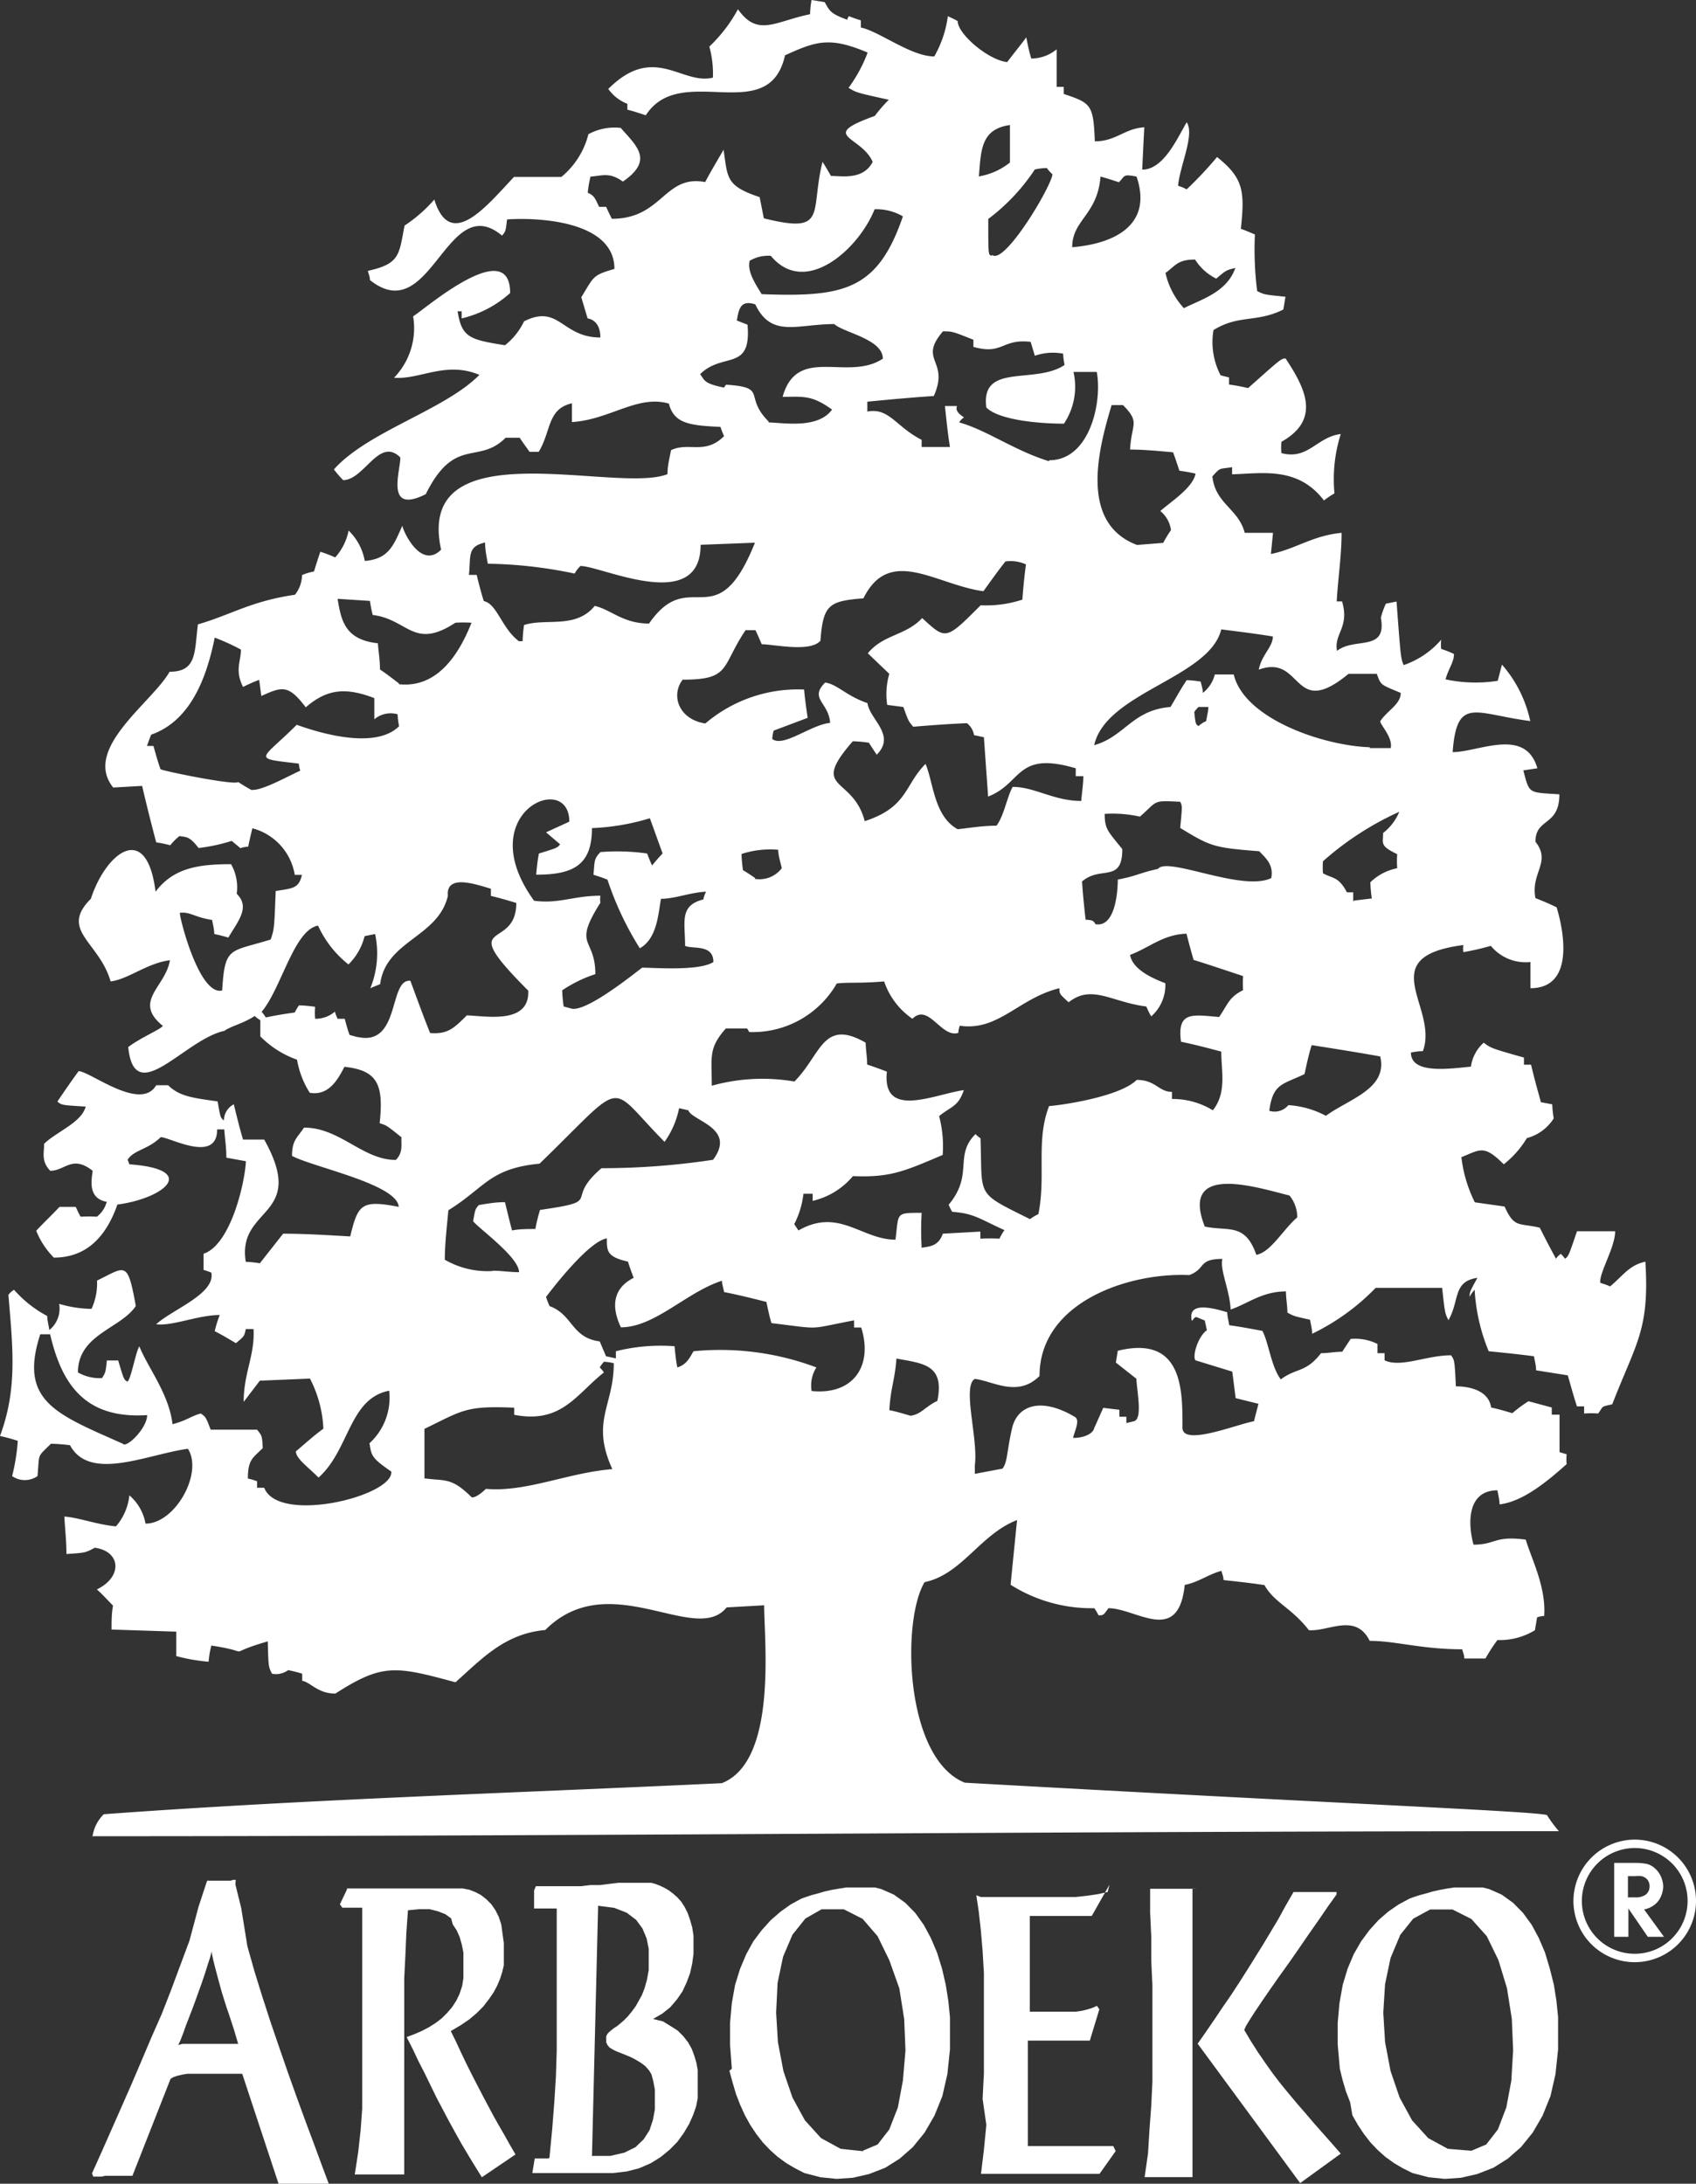 <svg xmlns="http://www.w3.org/2000/svg" viewBox="0 0 104.89 135.04"><rect x="0" y="0" width="104.89" height="135.04" fill="#333333" stroke="none"/><defs><style>.cls-1{fill:#fff;fill-rule:evenodd;}</style></defs><title>Asset 3</title><g id="Layer_2" data-name="Layer 2"><g id="Layer_1-2" data-name="Layer 1"><path class="cls-1" d="M60.54,10.92c.13-1.75.17-2.93,1.92-3.19,0,.74,0,1.53,0,2.32a4.15,4.15,0,0,1-2,.87m5.85,4.37c0-1.7,1.57-2,1.75-4.37.35.09.74.22,1.14.35.39-.39.22-.52,1.09-.35,1,2.93-1.27,4.15-4,4.37m-5,.52c-.17-.09-.17-.09-.17-2.27A12.32,12.32,0,0,0,64,10.48a3.84,3.84,0,0,1,.74-.09,2.82,2.82,0,0,0,.35.39c-.09.79-2.93,5.55-3.71,5m-14.28,2.4c-.52-.83-.87-1.44-.74-2.05a2.24,2.24,0,0,1,1.31-.31c2.14,2.58,5.46-.44,6.42-2.88a3.24,3.24,0,0,1,1.75.44c-1.57,4.59-3.67,5-8.74,4.81m26.12.87a4.77,4.77,0,0,1-1.14-2.18c.61-.44.74-.83,1.83-.83a3.21,3.21,0,0,0,1.31,1.18c.61-.52.61-.52,1.18-.66-.52,1.49-2.05,1.92-3.19,2.49m-25.68,7c-1.57-1.57,0-2.1-2.62-2.27a.66.66,0,0,0-.13.18c-1.27-.26-1.18-.44-1.48-.83,1.4-1.4,3.19-.13,2.93-3.06l-.66-.26c.13-.79.26-1.27,1.14-1,1,2.1,2.58,1.22,4.89,1.22.53.52,3,.92,3,2.14-2.18,1.44-5.29-.87-6.2,2.36,1.27,0,1.79-.13,3.06.79-.87,1.18-2.88.83-3.93.79m17.34,2.4c-2.14-.66-3.84-1.92-5.55-2.4a1,1,0,0,1,.3-.31c-.61-.39-.44-.61-.44-.7h-.74c.09.83.17,1.66.31,2.53-.61,0-1.18,0-1.75,0v-.44c-1.62-.83-2-2-3.36-1.75v-.61c1.35-.13,2.71-.26,4.11-.35,1-2.23-1-2.18.57-4,.57,0,.57,0,1.88.52v.44c1.83.52,1.75-.52,3.54-.31L64,22a3.42,3.42,0,0,1,1.75-.13,4.45,4.45,0,0,0,.09.7C64,23.8,60.63,22.41,61,25.2c.79.79,3.32,1,4.8,1A4.11,4.11,0,0,0,66.39,23h1.44c.35,1.88-.44,5.46-2.93,5.46m5.42,5.24c-3.58-1.35-2.4-5.9-1.57-8.65h.7c1.09,1.09.52,1.14.44,2.75.87,0,1.75.09,2.66.17.13.35.26.74.39,1.14a9.9,9.9,0,0,1,1,.18c-.17.87-1.48,1.7-2.18,2.31a1.84,1.84,0,0,1,.66,1.18,7.65,7.65,0,0,0-.48.79l-1.62.13M32.1,39.66c-1.09-.83-1.35-2.31-2.18-2.49-.18-.57-.31-1.09-.44-1.62H29c.13-1.14-.13-1.75,1-2,0,.44.09.87.17,1.31a27.75,27.75,0,0,1,5.37.61A1.8,1.8,0,0,1,35.9,35c1.31,0,7.43,3,7.43-1.31l3.36-.13c-2.4,6-4,1.31-6.55,5-1.62,0-2.36-.87-3.36-1.09-1.18,1.44-3,.74-4.37,1.18a8.45,8.45,0,0,0-.09,1H32.1m-7.42,2.62c-.39-.3-.79-.61-1.18-.87,0-.57-.09-1.09-.13-1.62-2-.22-2.27-1.35-2.49-2.75l2,.13a7.88,7.88,0,0,0,.17.87c2.18.26,2.53,2.18,5.11.48a7.53,7.53,0,0,1,1,0c-.79,2-2.14,4.06-4.5,3.8M74.12,44.9c-.18-.13-.18-.13-.26-.87a1.93,1.93,0,0,1,.26-.31h.61c0,.26-.09.57-.13.87a1.8,1.8,0,0,0-.48.31m10.61,1.31c-2.88-.09-7.77-1.75-8.43-4.5H75.13a2.09,2.09,0,0,1-.74,1.14c0-.26-.09-.48-.13-.7a6.51,6.51,0,0,0-.87-.09c-.35.52-.66,1.09-1,1.66-2.36.18-2.84,1.84-4.72,2.36.74-3.28,7.12-4.15,7.86-7.16,1,.13,2.1.26,3.19.44,0,.65-.7,1.14-.87,2.05,2.75-1,2.05,3.15,5.55.26h1.75c.26.74.26.66,1.48,1.18,0,.7-.83,1.09-1.27,1.75,0,.22.79,1,.65,1.66-.44,0-.87,0-1.31,0m-69.1,2.62c-.31-.17-.61-.35-.87-.52-.22.22-4.54-.66-4.8-.79-.18-.48-.31-1-.44-1.44H9.09c.09-.26.17-.48.26-.7,2.49-.87,3.45-3.63,3.93-6a13.59,13.59,0,0,1,1.62.74c0,.74-.39,1.27.13,2.31a10.69,10.69,0,0,1,1-.44l.13,1c1.27-.57,1.66-.74,2.75.7,1.36-1.18,2.53-1.22,4.24-.57v1.31a1.57,1.57,0,0,1,1.44-.31,5,5,0,0,0,.09.74c-1.49,1.48-5,.39-6.33-.09-2.23,2.23-2.84,2.05.13,2.4a2,2,0,0,0,.09.44c-.61.26-2.4,1.27-3,1.18m43.59,2.4c-1.4-.83-1.44-2.88-1.92-4-1.31,1.31-1.09,2.67-3.76,3.54-.74-2.84-3.45-1.83-.74-4.94a8,8,0,0,1,1,.09c.13.22.31.48.48.74,1.22-1.22-.44-2.18-.57-3.19-1.31-.44-1.88-1.18-2.62-1.27-1,1,.22,1.22.31,2.49-1.22.13-2.88,1.53-3.58,1a2.22,2.22,0,0,1,.09-.52l2.1-.79c-.09-.61-.17-1.18-.22-1.75a8.83,8.83,0,0,0-6.11,2.1c-1.66-.26-2.14-1.75-1.4-2.71,3,0,2.36-.79,3.89-3.06h.61c.13.26.26.57.39.87.74,0,3,.52,3.63-.22.17-2.23.52-2.45,2.66-2.62,1.62-3.28,4.5-.83,7.42-.44.44-.61.87-1.22,1.36-1.84a2.33,2.33,0,0,1,1.27.18c-.09.7-.17,1.44-.22,2.18a7.17,7.17,0,0,1-2.58.35c-2.18,2.18-2.14,2.14-3.62.79-1,1.09-2.4,1-3.36,2.18L55,41.67a4.45,4.45,0,0,0-.13,1.92l1,.13c.31.87.31.87.61,1.22,1.09-.09,2.18-.17,3.32-.22a1.18,1.18,0,0,1,.44.74l.61.13.26,3.67c2.14-.83,1.7-2.84,5.42-1.75V48H67c0,.48-.09,1-.13,1.53-1.7,0-2.88-.87-4.24-.87-.35.61-.52,1.75-1,2.4-.83,0-1.62.13-2.4.22M46.69,54.29c-.26-.18-.52-.35-.74-.48a8.42,8.42,0,0,1-.09-1,5.67,5.67,0,0,1,2.27-.26c0,.35.13.74.22,1.14a1.74,1.74,0,0,1-1.66.66m37,1.4v-.57H83.3c-.53-1-.87-.83-1.48-1.18a4.46,4.46,0,0,1,0-.74,18.66,18.66,0,0,1,4.72-3.06,3.2,3.2,0,0,1-1,1.31c0,.65-.22.79.87,1.31a6.25,6.25,0,0,0,0,.87,3.28,3.28,0,0,0-1.66.87,8.57,8.57,0,0,0,.09,1l-1.09.13m-16,1.44c-.17-.22-.17-.22-.61-.26-.09-.79-.17-1.57-.22-2.36,1.14-1,2.49.13,2.49-2-.87-1.09-1.09-1.22-1.09-2.18a7.76,7.76,0,0,1,2.18.17c1.14-1,.74-1,2.49-.92.13.26.13.26,0,1.62,1.88,1.14,2.05,1.22,4.89,1.44.31.35.92.79.74,1.66-1.79.87-6.42-1.35-7-.57-1.18.26-1.31.44-2.49.66,0,.52-.09,3.06-1.44,2.75M35.34,62.37l-.48-.13a8.48,8.48,0,0,1-.09-1,8.19,8.19,0,0,1,2.05-1c0-2.31-1.44-1.66.31-4.41a1.63,1.63,0,0,1,0-.44c-1.66,0-2.58.52-4.1.31-3.93-5.42,2.18-8.08,2.18-4.89l-1.44.66.87.74c-.17.22-.17.22-1.31.57-.09.44-.13.87-.17,1.31,2.27,0,3.45-.57,3.45-2.88a14.18,14.18,0,0,0,3.58-.61c.26.7.52,1.44.79,2.18-.22.22-.44.48-.65.74-.13-.26-.22-.52-.31-.74a13.18,13.18,0,0,0-2.88-.09c-.44.44-.35.61-.44,1.4.26.09.57.18.87.31a19.31,19.31,0,0,0,2,4.24c1.09-.61,1.14-2.18,1.31-3.06.87,0,1.79-.39,2.79-.44a1.58,1.58,0,0,0-.17.48C42,56,42.37,57,42.37,58.49c.44.22,1.75-.13,1.75,1-.87.57-3.63.35-4.41.35-.79.61-3.49,2.75-4.37,2.53M22.06,64.12,21.62,64c-.13-.35-.22-.7-.3-1h-.44a3,3,0,0,1-.17-.44,1.83,1.83,0,0,1-1.22.44,4.45,4.45,0,0,1,0-.74,8.43,8.43,0,0,0-1-.09,3.85,3.85,0,0,0-.26.44c-.61.09-1.22.18-1.79.31a2.33,2.33,0,0,0-.26-.35c1.22-1.44,2-5.07,3.49-5.33a6.48,6.48,0,0,0,1.88,2.4,3.7,3.7,0,0,0,1-1.75l.65-.13a5.74,5.74,0,0,1-.3,3.36c.17-.09.39-.17.61-.26.35-2.71,3.58-2.88,4.19-5.46-.13-1.35,1.66-.74,2.66-.44v.44c.52.13,1,.26,1.57.44,0,3.06-3.89.79.74,5.42.09,2.1-2.58,1.57-3.8,1.53-.79.79-1.18,1.18-2.27,1.09-.44-1.09-.83-2.18-1.22-3.23-1.35-.13-.61,4-3.19,3.49M82,69a5.7,5.7,0,0,0-2.32-.66,1.1,1.1,0,0,1-1.18.35c.22-1.7.83-1.62,2.18-2.27.13-.61.26-1.22.44-1.79,1.4.22,2.8.44,4.24.7.48,2-1.92,2.62-3.36,3.67M57,77.14A18.07,18.07,0,0,1,57,75c-1.66,0-1.4,0-1.62,1.66-2.1,0-3.49-2-6-.57l-.26-.39a5.44,5.44,0,0,0,.57-1.88h.57v.44a4.6,4.6,0,0,0,2.49-1.53c2.27.09,3.1-.26,5.55-1.31a7.28,7.28,0,0,0-.22-2.4c.74-.61,1.18-.57,1.53-1.61-1.83.26-5.07,1.83-4.76-1.14-.44-.17-.83-.31-1.22-.44,0-.48-.09-.92-.09-1.35-2.66-1.53-2.75.74-4.41,2.4a11.65,11.65,0,0,0-5.11.26c0-1.79-.22-2.31.87-3.54h1.31a.91.91,0,0,1,.13.22,6,6,0,0,0,5.42-3c.7-.09,1.44,0,2.93-.13A4.57,4.57,0,0,0,56.43,63c1-1,1.79,1.22,2.84.87a1.29,1.29,0,0,1,.09-.44c2.4.35,3.63-1.7,6.16-2.32,0,.35,0,.35.57.87,1.44-1.14,2.67,0,4.8.26.09.18.17.39.31.61a2.57,2.57,0,0,0,.87-2.05c-1.18-.44-2.05-1-2.18-1.75,1.18-.44,2.05-1.27,3.49-1.31.13.52.26,1,.44,1.62,1,.31,2,.65,3.06,1a6.24,6.24,0,0,0,0,.87c-.87.44-.92.83-1.48,1.66-1.62-.13-2.62-.39-2.36,1.53.83.17,1.66.39,2.49.61,0,1.22.35,2.53-.52,3.63a4.75,4.75,0,0,0-2.53-.7v-.44c-.83,0-1-.74-2.18-.74-1,1-4.37,1.53-5.42,1.62-.83,2.14-.18,4.28-.66,6.68a3.19,3.19,0,0,0-.52.31c-3.41-1.7-2.93-1.31-3.06-5a1.93,1.93,0,0,1-.31-.26c-1.35,1.35-.09,2.49-1.66,4.37a3.94,3.94,0,0,0,.22.44c1.35.09,1.7.44,3.23,1.13a3.41,3.41,0,0,0-.31.53,10.8,10.8,0,0,0-1.18,0v-.44l-2.32.13c-.26.74-.74.78-1.31.87m20.7.44c-.7-2-1.71-1.44-3.19-1.75-1.57-4,3.28-2.4,5.24-1.92a2.14,2.14,0,0,1,.48,1.35c-.87.74-1.62,2.14-2.53,2.32m-47.26,1a5.28,5.28,0,0,1-2.93-.7c0-1,.13-2.05.22-3.06,2.27-1.4,2.53-2.58,5.64-2.88,5.5-5.33,4.1-5,7.73-1.35A5.41,5.41,0,0,0,42,68.53l.57.13c.22.66,3,1.09,1.53,3.06a45.87,45.87,0,0,1-6.9.52c-2.4,2.05.26,2-3.8,2.58A9.76,9.76,0,0,0,33.11,76c-.48,0-1,0-1.44.09-.17-.61-.3-1.18-.44-1.75-.57,0-1.09.09-1.62.18-.22.26-.22.26-.35,1,.39.48,2.84,2.23,2.84,3.15-.57,0-1.09-.09-1.62-.09M50.19,86a2.1,2.1,0,0,1,.3-1.44,16.9,16.9,0,0,0-7.6-1c-.26.44-.44.83-1,1-.09-.44-.13-.87-.17-1.31a11.32,11.32,0,0,0-3.63.31V84l-.61-.13-.39-.92c-1.75-.22-1.66-1.66-3.1-2.18a4.8,4.8,0,0,1-.22-.57c.7-.92,2.71-3.45,3.76-3.62,0,.79,0,1.14,1.31,1.44.09.31.22.66.35,1-1.22.61-1.44,1.7-.79,3.06,2.1,0,4.06-2.18,6.25-2.88,0,.22.09.44.13.7.87.17,1.75.39,2.62.61.09.44.18.87.31,1.31,3.23.39,2.14.39,5.11-.17v.44h.44c.74,2.32-.44,4.19-3.06,3.93m6.11,1.53c-.44-.13-.87-.26-1.31-.35.09-1.44.35-1.88.44-3.19,1.62.31,3,.35,2.53,2.62-.74.35-1,.83-1.66.92M7.6,89.28c-4.11-1.83-6.46-2.62-5.11-6.77H3.1c.74,3.19,2.23,5.24,6,5,0,.79-1.22,2-1.48,1.79M29.18,92.6c-1.27-1.27-1.66-1-2.93-1.18V88.36c2.36-1.14,2.53-1.44,5.55-1.31v.44c2.93.57,3.84-1.27,5.55-2.62a1.8,1.8,0,0,0-.26-.31,2.49,2.49,0,0,1,.26-.35,3.4,3.4,0,0,1,.61.09c0,2.66-1.44,3.58-.09,6.55-2.75.22-5.33,1.44-7.82,1.22-.22.22-.66.57-.87.52m-23.46,21a2.37,2.37,0,0,1,.7-1.4c12.49-.92,25.33-1.31,38.22-1.92,3.45-1.35,2.62-8.78,2.62-11l-2.32.13c-1.92,2.4-7.25-2.58-11.22,1.4-2.49.22-3.89,1.75-5.55,3.23-3.71-1-4.5-1.18-7.43.7-1.09,0-1.53-.7-2.05-.79v-.44a8.45,8.45,0,0,0-.87-.22,1.26,1.26,0,0,1-1,.22c-.22-.44-.22-.44-.26-2-3,.87-.57.7-3.49.26a6.1,6.1,0,0,0-.17,1,11.24,11.24,0,0,1-2-.35V100.9l-4-.13c0-.52,0-1,.09-1.48-.35-.35-.65-.7-1-1,1.62-.79,1.48-2.36-.13-2.58-.57.31-.57.31-1.75.39,0-.79-.09-1.57-.13-2.32,1,.09,1.92.48,3.19.61A3.46,3.46,0,0,0,8,92.47a3,3,0,0,1,1,1.75c1.84,0,3.58-3.14,2.62-4.63-2.53.35-6.07,2.05-7.29-.22a10.61,10.61,0,0,0-1.18-.09c-.87.87-.7.52-.83,2a1.37,1.37,0,0,1-1.57,0,12.38,12.38,0,0,0,.35-2.18A11.7,11.7,0,0,0,0,88.8c1.09-2.93.79-5.46.52-8.73a1.18,1.18,0,0,1,.35-.31,7.24,7.24,0,0,0,2.05,1.62c0,.26.09.57.13.87a1.71,1.71,0,0,0,.61-1.62,7.39,7.39,0,0,0,2,.31A3.76,3.76,0,0,0,6,79.19c1.79-.87,1.88-1.27,2.4,1.57-.92,1.4-3.58,1.75-3.58,4.11a2.71,2.71,0,0,0,1.49.35c.22-.35.22-.35.3-1.09h.7c.35,1.18.35,1.18.57,1.31.22-.13.52-1.88.74-2.18.52,1.31,1.83,2.93,2.05,4.81.87-.22,1.18-.52,1.75-.66.31.22.31.22.61,1H15.9c.31.39.31.39.35,1.14-.61.61-.92.7-.92,1.88a4,4,0,0,1,.57.17V92h.44c.87,2.27,8,.52,7.86-1-1.27-.87-1.22-1-1.35-1.75A3.82,3.82,0,0,0,24.07,86c-2.49.48-2.45,3.67-4.37,5.37-.66-.66-1.4-1.18-1.4-1.62.57-.48,1.14-1,1.7-1.4a7.46,7.46,0,0,0-.83-3.1l-3.1.13-1,1.31c0-1.79.7-2.88.61-4.5H15.2c-.09.44-.09.44-.61.87-.44-.26-.87-.52-1.31-.74a6.86,6.86,0,0,1,.31-1c-1.35,0-2.93.7-3.93.57,1-.92,3.67-1.88,3.41-3.19a3.53,3.53,0,0,0-.48-.17v-1c1.62-.53,2.53-4.19,2.62-5.72L14,71.59c0-.61-.09-1.18-.13-1.75h-.44c0,2.14-2.93.48-3.49.48-.79.78-1.66.78-2.05,1.4A2,2,0,0,1,8,72c4.32.31,2.18,2.1-.74,2.49-.7,2-1.92,3.28-3.93,3.28a5,5,0,0,1-1.09-1.66c.48-.52,1-1,1.44-1.48h1c.09.17.17.39.31.61a8,8,0,0,1,1,0,1.71,1.71,0,0,0,.61-.92c-1.22-.22-.92-1.44-.87-1.92-1.27-1-1.7,0-2.62,0-.61-.61-.35-1.22-.39-1.66.74-.74,2.32-1.31,2.58-2.31-1.49-.09-1.49-.09-1.75-.31.44-.66.87-1.27,1.31-1.88.7,0,3.84,2.53,4.8.87h.74c.7.7,1.57.79,3.06,1,.17,1,.17,1,.39,1.18a1.12,1.12,0,0,1,.61-1c.17.7.35,1.44.57,2.18h1.31c2.71,4.85-1.7,4.1-1.14,7.56a6.52,6.52,0,0,1,.87.09l1.44-1.83c1.35,0,2.75.09,4.15.17.48-2,.7-2.27,3-1.83-.09-1.4-5.29-2.45-6.6-3.15,0-1,.35-1.14.74-1.75,2.23,0,3.63,2,5.68,2,.48-.48.31-1,.35-1.4-.92-.74-.92-.74-1.35-.87.26-2.4-.13-3.27-2.18-3.49-.44.87-1,1.79-2.14,1.61a5.54,5.54,0,0,1-.79-2.05,6,6,0,0,1-2.27-1.44v-1a2.4,2.4,0,0,1-.35-.26c-.74.48-1.44.61-1.88.92-2.45.52-5.55,4.85-5.94,1,.74-.57,2-1.09,2.14-1.31-1.88-1.53.17-2.4.44-4.06-1.4.17-2.58,1.18-3.67,1.31-.7-2.45-3.19-3.15-1.22-5.11.92-2.84,3.45-4.85,4-.44,1.09-1.44,2.58-1.7,4.67-1.7a2.9,2.9,0,0,1,.35,1.83c.83.83.13,1.62-.52,2.71a8.43,8.43,0,0,0-.87-.22c0-.31-.09-.61-.13-.87-1.14-.18-1.35-.52-2-.44,0,.39,1.22,5.15,2.62,4.8.17-2.75.44-2.36,3-3.15.22-.65.22-.65.31-3,1-.17,1.44-.13,1.62-1h-.44a3.58,3.58,0,0,0-2.62-2.88c-.09.35-.18.74-.26,1.14a1.57,1.57,0,0,0-.48.09L14.33,52a10.86,10.86,0,0,1-2.05.44c-.57-.74-.74-.66-1.18-.74a3.53,3.53,0,0,0-.57.57,7.87,7.87,0,0,0-.87-.18c-.31-1.18-.61-2.36-.87-3.49L7,48.7c-1.92-2.4,2.4-5.24,3.49-7.16,1.7,0,1.53-1.22,1.75-2.93,2-.57,3.28-1.44,6-1.83a2,2,0,0,0,.44-1.22,3.72,3.72,0,0,1,.74-.22c.13-.44.26-.83.39-1.22a8,8,0,0,1,.92.35,3.48,3.48,0,0,0,.83-1.66,3.45,3.45,0,0,1,1,1.88c1.44-.13,1.75-.87,2.32-2.18.09.44,1.18,2.71,2.4,1.48-1.66-7.56,10.88-3.41,14-4.67,0-.52.13-1,.22-1.48,1.09-.53,2.1.31,3.28-.87a5,5,0,0,1-.22-.57c-1.84-.09-2.88-.18-3.19-1.44-1.92-.57-3.67,1-6,1.14V24.94c-1.53.35-1.27,1.7-2.05,3h-.57c-.22-.31-.44-.61-.61-.87h-.87c-1.7,1.7-3.14-.13-4.94,3.49-2.53,1.27-1.57-1.4-1.57-2.27-1.31-1.31-2.23,1.4-3.54,1.4a7.52,7.52,0,0,1-.57-.66c2.1-2.36,6.86-3.67,9-5.85-2.1-.87-3.67.31-5.28.18a4.42,4.42,0,0,0,1.18-3.8c.61-.35,6-5.07,6-1.44a6.78,6.78,0,0,1-3,1.57v-.44H28.3c.26,1.62.74,1.75,2.93,2.1a4.13,4.13,0,0,0,1.18-1.48c2.18-1.09,2.32,1,4.72,1,0-.92-.52-1.14-.79-1.18l-.39-1.31c.79-1.27.66-1.35,2.05-1.75,0-3-4.8-3.19-6.64-3.06-.09.74-.09.74-.31,1-3.45-2.88-4.37,5.77-8.17,2.75,0-.22-.09-.39-.13-.57,2-.44,1.92-1,2.27-2.8a9,9,0,0,0,1.84-1.61c1,3.23,3.27.35,4.93-1.4h2.93A5,5,0,0,0,36.39,8.3a3.37,3.37,0,0,1,2-.39c1,1.14,2.05,2,.13,3.32-.83-.61-1.31-.35-2-.31a6.83,6.83,0,0,0-.17,1c.39.17.44.31.7.87h.44c.09.22.22.48.35.74,3.14,0,3.23-2.75,5.77-2.27.35-.66.74-1.31,1.14-2,.26,1.75.13,2.23,2.23,2.93l.26,1.31c4,1,2.84-.35,3.63-3.49.17.26.35.57.52.87.7,0,2,.26,2.58-.87-.7-1.62-3.41-1.57.13-2.84a9.16,9.16,0,0,1,.87-1c-2-.44-2-.44-2.49-.74a8.93,8.93,0,0,0,1.18-2.18c-2.36-1-3.19-.7-5.11.17-1,4.5-6.46.35-8.61,3.71-.39-.13-.79-.26-1.14-.35V6.42a2.59,2.59,0,0,1-1.18-.92c2.84-2.84,4.54-.22,6.47-.7a6.33,6.33,0,0,0-.22-1.92A9.21,9.21,0,0,0,45.64.57c1.22,1.75,2.32.74,4.46.31A5.47,5.47,0,0,1,50.19,0L51,.13c.31.52.31.7,1.4,1.09A.58.58,0,0,1,52.5,1c.22.09.48.18.74.26v.44c1.18.26,3.1,1.79,4.54,1.79A6.76,6.76,0,0,0,58.62,1c.17.09.39.17.61.31,0,.79,1.88,2.4,3.06,2.53.39-.52.79-1,1.18-1.53.09.44.17.87.31,1.31a2.49,2.49,0,0,0,1.57-.57V5.37h.44v.44c1.7.57,1.83.66,1.92,2.93,1.31,0,1.83-.79,3.06-.87q-.07,1.31-.13,2.62c1.31,0,2.14-1.88,2.75-2.93.52.74-.44,2.75-.53,3.93a2.67,2.67,0,0,1,.53.22,23.6,23.6,0,0,0,1.88-2C76.88,11,77,11.79,76.74,14.15c.26.09.57.22.87.35A20.49,20.49,0,0,0,77.75,18c.44.22.44.22,1.75.35l-.13.79c-1.66.83-2.75.3-4.32,1.27a4.43,4.43,0,0,0,.44,2.8l.52.13v.44a11,11,0,0,1,1.18.22c2.05-1.83,2.05-1.83,2.32-1.83,1.18,1.79,2.23,3.76-.26,5.15a3.52,3.52,0,0,0,0,.7c1.66.44,2.18-1,3.67-1.18a9.29,9.29,0,0,0-.39,3.67,5.44,5.44,0,0,0-.65.44c-1.62-2.14-3.89-1.66-5.68-1.62v-.44c-.83.13-.7,0-1.22.57.18,1.7,1.62,2,2,3.49h1.75l-.13,1.31c1.53-.31,2.58-1.14,4.37-1.31,0,1.44-.22,2.8-.3,4.24H83c.48,1.62-.52,2-.31,3.06,1.09-.87,3.1.09,2.71-2.05a5.14,5.14,0,0,1,.31-.87l.66-.13c.26,3.49.26,3.49.44,3.93a5.36,5.36,0,0,0,2.32-1.57,2.67,2.67,0,0,0,0,.57,6,6,0,0,1,.79.31c0,.53-.31.83-.52,1.57a8.86,8.86,0,0,0,3.23.09c.09-.35.17-.66.26-1a7.78,7.78,0,0,1,1.75,3.49c-3.41-.44-4.54-1.57-4.8,1.92,1.61,0,4.5-1.57,5.24,1l-.87.13c.39,1.48.3,1.35,2.23,1.48,0,2-1.48,1.44-1.48,2.93,1,1.27-.31,1.92,0,3.49.44.17.87.35,1.31.57.44,1.44,1.14,5-1.62,5V59.49a2.79,2.79,0,0,1-2.45-1,15.54,15.54,0,0,1-1.7.39,1.67,1.67,0,0,1,0-.44C84.82,59.18,89,62.29,88,65a3.92,3.92,0,0,0-.74.09c0,1.35,2.36,1,3.71.87a2.43,2.43,0,0,1,.79-1.48c.48.35.48.35,2.49.92v.44h.44c.17.74.39,1.53.61,2.32l.7.13a6.49,6.49,0,0,0,.09.87,2.81,2.81,0,0,1-1.66,1.22A6,6,0,0,1,93,72c-1.22-1.22-1.44-.92-2.62-.44a8.52,8.52,0,0,0,.83,2.79l1.84.26c.61,1.35.87,1,2.18,1.31.3.61.65,1.27,1,1.92a1,1,0,0,1,.3-.3,1.92,1.92,0,0,1,.26.3c.22-.17.22-.17.74-1.7.79,0,1.57,0,2.36,0,0,1-1,2.58-.92,3.19a5.2,5.2,0,0,1,.61.22c.83-.7,1.18-1.31,2.18-1.53.26,4.24-.57,5-2.05,8.82-.74.17-.52.09-.87.57a6.25,6.25,0,0,0-.87,0v-.44h-.44c-.22-.65-.39-1.31-.57-1.92L95,84.74c0-.31-.09-.61-.13-.87-1-.13-1.88-.22-2.8-.31a11.59,11.59,0,0,1-.87-3.8,1.59,1.59,0,0,0-.31.44c0-.3,0-.3.48-1.18-1.53.22-1.09,1.4-1.79,2.62-.22-.44-.22-.44-.39-2-1.4,0-2.75,0-4.11,0a13.88,13.88,0,0,1-3.93,2.84c0-.31-.09-.61-.13-.87-1-.22-1-.22-1.4-.44,0-.44-.09-.87-.09-1.31-1.48,0-2.38.77-3.42,1.12-.06-1.21-.68-2.46-.51-3.13-1.53,0-1,.61-2.05,1-3.8-.17-9.26,1.7-9.26,6.24-1.35,1.35-2.88.31-4,.18-.8.44.22,3.73,0,5.33v.54L62,90.82c.32-.42.25-1,.59-2.49s1.88-1.92,3.9-.7c.34.21-.09,1-.12,1.29.74,0,1.23-.3,1.29-.58l.57-1.28,1,.12v.43h.43V88l.46-.11c.56-.13.2-1.8.16-2.63l-1.27-1,.12-.73c4.08-1,4,2.54,4,4.76,0,1.17,3.37-.22,4.42-.4l.28-1.08-1.41-.35-.21-1.64L74,84.14c-.32,0,0-1.42.64-1.88l-.13-.6-.48-.2c-.19-.08-.3.32-.33.18-.17-.86.55-1,2.2-.49,0,.24.08.52.12.8.66.09,1.35.22,2.05.35.39.7.53,2.18,1.14,3,1-.74,1.53-.39,2.49-1.62.44,0,.87-.09,1.31-.09l.52-.79a3.05,3.05,0,0,1,1.66.31v.57h.44v.44c1,.48,2.58-.31,4.11-.31.22.31.22.31.3,1.92.48,0,2,.09,2.18,1.31.44.09.87.22,1.31.35a8.73,8.73,0,0,1,1-.74l1.44.39v.44h.48V89.8l.44.13a3.07,3.07,0,0,0,0,.61c-1.22,1.09-2.71,2.32-4.15,2.49,0-.3-.09-.61-.13-.87-1.79,0-1.88,1.88-1.48,3.36,1.4,0,1.27-.57,3.23-.31.35,1.18,1.27,2.93,1.14,4.72a1.28,1.28,0,0,0-.44.09l-.13.79a4.18,4.18,0,0,1-2.32.61,10.08,10.08,0,0,0-.74,1.14c-.44,0-.87,0-1.31,0,0-.22-.09-.39-.13-.57-2.53,0-4.11-.52-5.72-.52-.87-1.75-2.53-.57-3.76-.66-1.09-1.4-2.14-1.7-2.75-2.79-.87-.13-1.7-.22-2.53-.31,0-.22-.09-.39-.13-.57-.83.22-1.4.7-2.27.87-.39,3.76-3,1.44-4.72,1.44-.31.44-.31.44-.61.44a3.68,3.68,0,0,0-.26-.44A9.37,9.37,0,0,1,62.5,98L62.9,94c-2.27.87-3.41,3.36-5.72,3.84-1.44,2.4-1.22,10.92,2.49,12.4,23.32,1.31,35,1.75,36,2,.22.35.48.7.74,1-30.4,0-60.49.31-90.72.31"/><path class="cls-1" d="M101.1,114.28a3.27,3.27,0,1,1-3.27,3.27,3.28,3.28,0,0,1,3.27-3.27m0-.52a3.79,3.79,0,1,1-3.79,3.79,3.8,3.8,0,0,1,3.79-3.79m-.43,3.57h.46a1,1,0,0,0,.68-.19.66.66,0,0,0,.21-.49.7.7,0,0,0-.06-.29.55.55,0,0,0-.18-.22.64.64,0,0,0-.26-.12,1.83,1.83,0,0,0-.37,0h-.47v1.35m-.85,2.39v-4.56h1.32a3.48,3.48,0,0,1,.68.06,1.14,1.14,0,0,1,.5.26,1.42,1.42,0,0,1,.28.32,1.49,1.49,0,0,1,.18.39,1.41,1.41,0,0,1,.07.42,1.51,1.51,0,0,1-.1.53,1.44,1.44,0,0,1-.27.46,1.53,1.53,0,0,1-.81.44l1.23,1.69h-1l-1.2-1.75v1.75h-.85M91,133l.92-.39.72-.93.52-1.36.31-1.66.11-1.87-.08-1.94-.3-1.9-.53-1.74-.72-1.48L91,118.67l-1.17-.59-1.38,0-1.05.57-.8,1L86,121.08l-.34,1.62-.11,1.76.11,1.82.34,1.79.56,1.64.77,1.41,1,1.1,1.21.66L91,133m-8.14-5.1-.13-1.48V125.1l.11-1.23.2-1.12.3-1,.38-.9.46-.8.51-.69.56-.62.61-.53.64-.44.67-.36.3-.11.34-.11.38-.1.41-.12.44-.1.44-.08.46-.07.46,0,.46,0,.44,0,.41,0,.39.1.77.34.71.51.61.62.54.74.44.82.38.89.3,1,.25,1,.16,1,.1,1,0,1v1l-.16,1.52-.31,1.36-.49,1.21-.61,1.05-.72.89-.82.72-.89.56-1,.39-1,.23-1,.07-1-.1-1-.26-.59-.29-.56-.33-.53-.38-.48-.43-.44-.46-.41-.53-.36-.54-.35-.61L83.5,130l-.26-.67-.21-.71-.18-.74M80,117l-.49.85-.46.84-.48.8-.48.8-.48.77-.48.77-.49.77-.49.75-.51.74-.51.76-.52.76-.54.77L80.41,135l2.51-1.82-.54-.62-.54-.61-.54-.61-.52-.61-.53-.61-.52-.62-.51-.62-.49-.64-.47-.66-.46-.67-.44-.69-.41-.69.1-.23.23-.38.34-.53.43-.64.51-.74.56-.8.61-.85.62-.89.61-.89.61-.87.56-.82.53-.74V117l-.31,0-.28,0-.25,0h-.46l-.21,0-.2,0h-.2l-.18,0-.2,0H80m-5.92-.2-.23,0-.23,0-.24,0h-.49l-.26,0-.25,0-.26,0-.25,0-.25,0h-.49l0,1.48.07,1.49,0,1.49.07,1.49,0,1.49,0,1.51,0,1.49,0,1.49-.07,1.48-.11,1.48L71,133.17l-.21,1.46.25,0,.26,0,.24,0,.25,0,.25,0,.25,0,.25,0h1.21l0-1.49,0-1.48,0-1.46,0-1.46,0-1.44,0-1.44,0-1.46,0-1.44,0-1.48,0-1.48V118.3l0-1.51m-13.37.41.15,1,.13,1.16.11,1.28.08,1.38,0,1.48,0,1.53,0,1.58,0,1.59-.08,1.59L61,131.4l-.15,1.54-.18,1.49.61,0,.61,0H64.3l.61,0h.61l.61,0h1.23l.64,0,1-1.41-.15-.31-.39,0-.41,0-.44,0-.46,0-.48,0-.48,0-.48,0H64.32l-.39,0-.36,0v-.54l0-.54,0-.52,0-.54,0-.54,0-.54,0-.54,0-.54,0-.56v-.54l0-.56,0-.56.31,0,.31,0,.31,0,.31,0h1.28l.31,0,.33,0,.33,0,.34,0,.59-1.94-.15-.21-.29.13-.33.1-.33.08-.35.05-.36,0-.38,0h-1.1l-.35,0h-.66v-5.92l.31,0,.33,0,.34,0,.35,0,.34,0,.34,0,.33,0h1.23l.26,0,1.1-1.94L68.5,117l-.58.13-.67.1-.74.08-.79,0-.8,0H63.33l-.74,0-.66,0-.56,0-.43,0-.28,0M53.36,133l.92-.39.72-.93.53-1.36.31-1.66L56,126.8l-.08-1.94-.3-1.9L55,121.22l-.72-1.48-.93-1.08-1.16-.59-1.38,0-1,.57-.8,1-.58,1.36-.34,1.62L48,124.46l.11,1.82.34,1.79.56,1.64.77,1.41,1,1.1,1.21.66,1.41.15m-8.14-5.1-.11-1.48V125.1l.11-1.23.2-1.12.31-1,.38-.9.44-.8.52-.69.56-.62.61-.53.62-.44.66-.36.31-.11.33-.11.38-.1.41-.12.44-.1.46-.08.46-.07.46,0,.44,0,.44,0,.43,0,.39.1.77.34.71.51.61.62.53.74.44.82.38.89.31,1,.23,1,.16,1,.1,1,0,1v1l-.16,1.52-.31,1.36-.49,1.21-.61,1.05-.72.89-.82.72-.89.56-1,.39-1,.23-1,.07-1-.1-1-.26-.57-.29-.56-.33-.52-.38-.48-.43-.44-.46-.41-.53-.36-.54-.34-.61-.29-.64-.26-.67-.21-.71-.2-.74m-8.5,5.3.38-15.5,1,.13.77.3.58.44.39.53.26.62.13.64,0,.67,0,.64-.11.61-.15.53-.16.41-.16.29-.23.41-.25.34-.25.3-.23.23-.23.2-.2.16-.2.13-.16.13-.13.11-.1.11-.07.15,0,.16,0,.2.08.18.13.15.21.13.23.11.28.11.3.12.31.13.3.16.3.18.28.21.23.26.15.25.11.41.1.53,0,.59,0,.64-.12.64-.21.64-.36.56-.51.49-.69.34-.87.2-1.1,0m-3.61-16.42,0,.1,0,.1,0,.1,0,.1,0,.1v.1l0,.08v.36l0,.08h1.4l0,.57,0,.77,0,.92,0,1.08,0,1.21,0,1.33,0,1.43,0,1.49-.05,1.58-.1,1.61-.13,1.66-.16,1.66,0,.08-.07.07-.07,0-.08,0-.08,0h-.26l-.1,0-.1,0h-.16l-.15.9h5l.85-.1.77-.2.71-.31.61-.38.56-.46.48-.49.39-.54.33-.56.25-.56.18-.52.1-.51,0-.46v-.41l0-.43,0-.44-.08-.44-.13-.44-.16-.43-.23-.41-.3-.38-.34-.34-.44-.28L41,125l-.61-.15.57-.33.49-.39.41-.48.35-.51.26-.56.21-.57.13-.59.08-.59,0-.57,0-.56-.08-.51-.13-.46-.15-.43-.18-.36-.21-.33-.25-.28-.26-.23-.28-.21-.28-.16-.28-.13-.26-.1-.26-.07-.25,0h-.72l-.51,0-.54,0-.58.07-.56.07-.59,0-.58.07-.57,0-.59,0-.56,0h-.54l-.54,0m-11.68.2-.44.92.15.21H22.4l0,1.39,0,1.4v1.39l0,1.38,0,1.39,0,1.38v1.36l0,1.38,0,1.36-.1,1.36-.15,1.35-.21,1.36.25,0,.25,0,.25,0,.25,0,.25,0,.25,0,.25,0,.25,0,.26,0,.26,0,.28,0,.26,0,0-1.28,0-1.3,0-1.31,0-1.31,0-1.33V125.1l0-1.38,0-1.38.07-1.39.06-1.41.1-1.41.72-.07.61,0,.52.13.46.18.36.26L28,119l.25.38.18.41.13.46.1.49,0,.51v.54l0,.54-.08.49-.16.48-.2.42-.26.4-.31.36-.33.33-.38.29-.41.26-.44.23-.46.2-.48.18.38.75.36.76.38.74.36.74.36.74.38.72.38.72.39.71.39.7.41.69.43.71.43.69,2.08-1.41-.36-.62-.34-.61-.36-.62-.34-.61-.33-.62-.33-.62-.33-.64-.33-.64-.33-.66-.31-.65-.31-.67-.33-.67.61-.36.53-.36.46-.39.41-.41.33-.43.3-.43.23-.43.18-.43.13-.41.1-.41,0-.39,0-.36,0-.64-.08-.57L31,119l-.16-.48-.21-.41-.25-.36-.3-.3-.33-.26-.34-.18-.38-.15-.41-.08-.44,0H25.37l-.59,0-.57,0-.57,0-.57,0-.54,0-.54,0-.54,0m-8.35,4,.1.48.12.47.13.49.13.48.13.47.15.48.15.48.16.46.15.46.15.46.13.44.13.44-.21,0-.28,0-.29,0H13.6l-.34,0-.35,0-.34,0-.34,0-.34,0-.31,0-.29,0-.26.07.15-.34.16-.41.16-.46.2-.51.2-.52.2-.54.2-.56.2-.56.18-.53.16-.51.15-.46.11-.41m1.48-4.4-.16,0-.16.05-.15,0-.16,0-.15,0-.15,0-.15,0h-.56l-.13,0-.53,1.61L11.72,120l-.58,1.56-.57,1.53L10,124.55,9.36,126l-.61,1.44-.61,1.43-.62,1.41-.61,1.38-.61,1.38-.61,1.36.08.2.16,0,.16,0,.2,0,.2-.05.2,0,.21,0,.21,0,.23,0h.21l.23,0h.41l2.36-6,.17-.1.23-.08.29-.07.35-.06.39,0,.43,0,.46,0,.44,0,.46,0,.44,0,.41,0,.36,0,2.36,7.14.21-.1.23-.08.23-.06.25,0,.24,0,.25,0,.26,0,.26,0,.28,0,.28,0,.28,0,.26,0-.46-1.23-.49-1.33-.52-1.39-.54-1.48-.54-1.51-.54-1.56-.54-1.58-.51-1.57-.49-1.58-.44-1.56L14.92,118l-.36-1.46"/></g></g></svg>